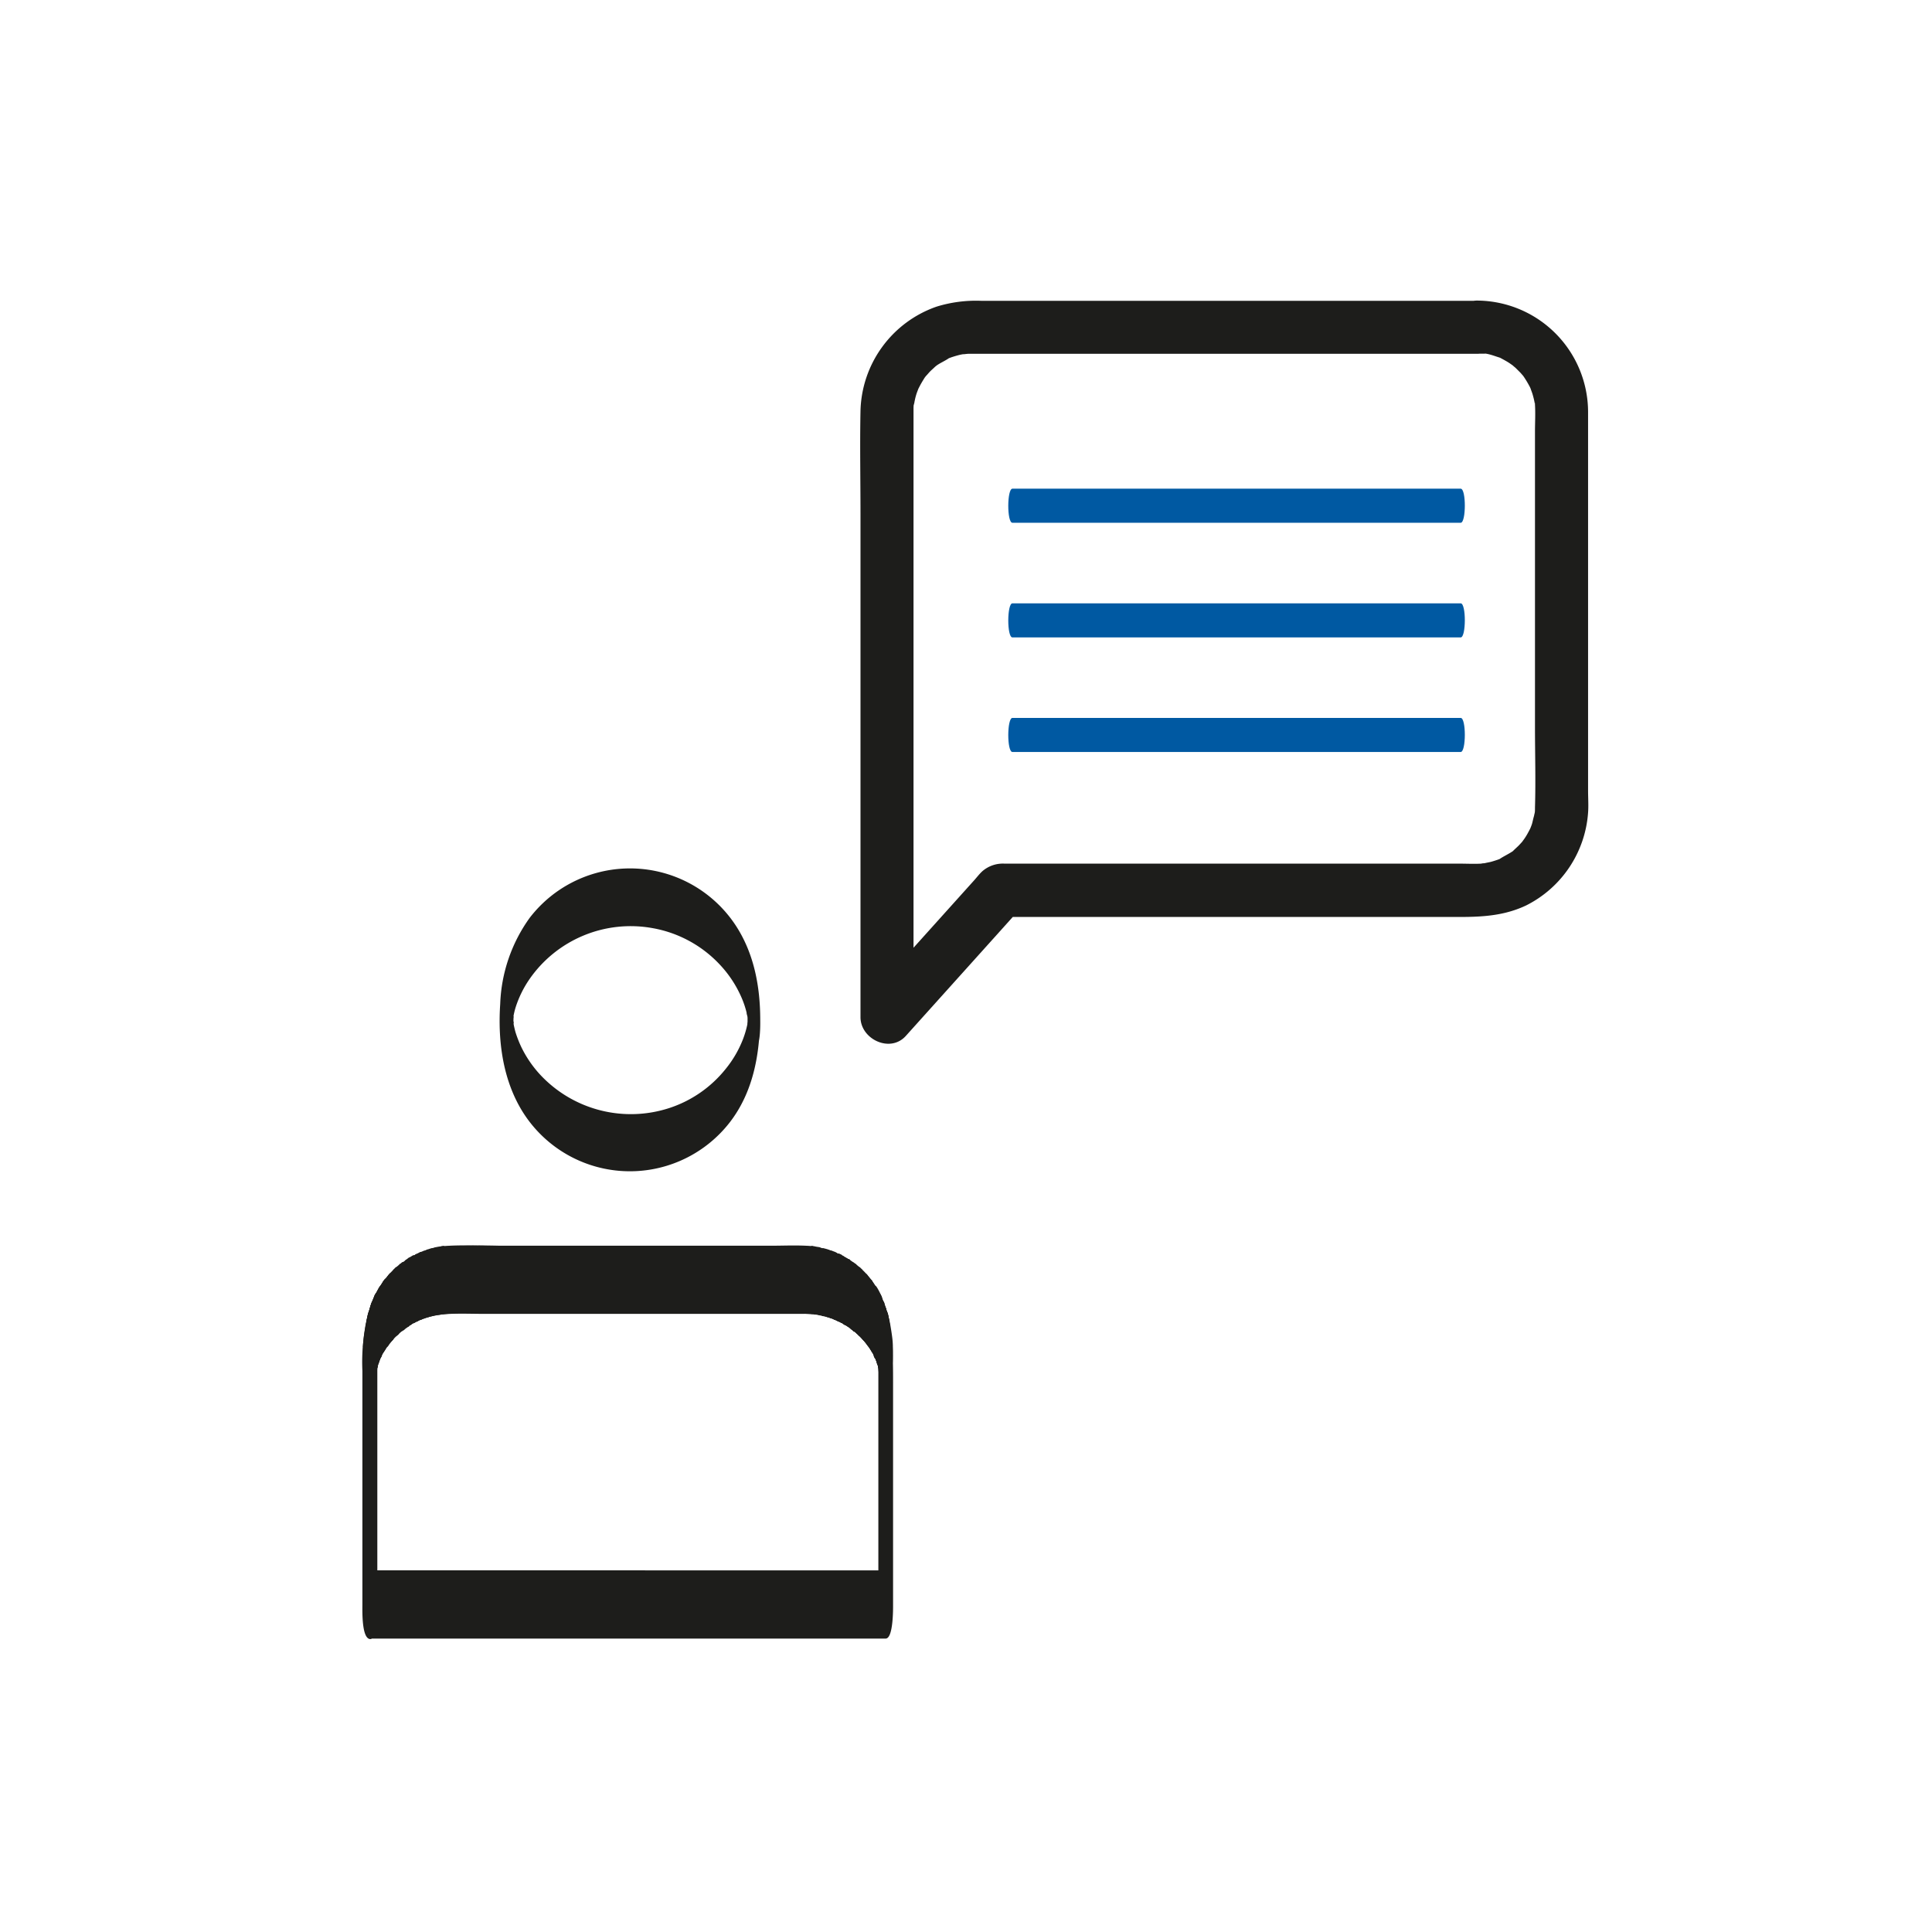 <svg xmlns="http://www.w3.org/2000/svg" viewBox="0 0 283.46 283.46"><defs><style>.cls-1{fill:#1d1d1b;}.cls-2{fill:#0059a2;}</style></defs><g id="Erklärend_FH"><path class="cls-1" d="M109.71,149.72c0,.82,0,.07,0-.08,0,.15-.09.75,0,0l-.06.51c-.09.56.09-.4,0,.15a14.17,14.17,0,0,1-.66,2.22,16.1,16.1,0,0,1-2.48,4.26,17.58,17.58,0,0,1-8.28,5.78,18.19,18.19,0,0,1-19-4.91,16.74,16.74,0,0,1-2.76-4.06,17.22,17.22,0,0,1-.84-2.16c-.07-.24-.17-.67-.24-1,0,0-.1-.54,0-.23a5.24,5.24,0,0,0-.08-.59c.09.73,0,.13,0,0,0,.15,0,.9,0,.08,0-.09,0-.66,0-.13,0,.72.07-.57,0,0s.17-1,0-.33a12.37,12.37,0,0,1,.3-1.3,15.65,15.65,0,0,1,2.09-4.29,18.05,18.05,0,0,1,18.08-7.46,17.73,17.73,0,0,1,9.89,5.41,16.75,16.75,0,0,1,3,4.49,13.91,13.91,0,0,1,.87,2.49c0,.22.1.44.14.66-.07-.35,0,0,0,.15.14.95,0,0,0,0l0,.34c0-.54,0-.57,0-.08,0,.68-.11,4.12.93,4.23s.93-3.94.93-4.23c0-4.88-.9-9.77-3.63-13.91a18.56,18.56,0,0,0-30.2-1.06,23,23,0,0,0-4.32,12.63c-.34,5.05.28,10.34,2.72,14.84a18.55,18.55,0,0,0,31,2.48c3.3-4.3,4.34-9.66,4.39-15,0-.67.1-4.12-.93-4.23S109.71,149.43,109.71,149.72Z"/><path class="cls-1" d="M126.53,196.5l.15.16.29.18.14-.09a.71.71,0,0,0,.41-.59,6.29,6.29,0,0,0,.31-1.28,10.66,10.66,0,0,0,.19-1.69l0-1.33a17.53,17.53,0,0,0-.15-2.51l-.17-1a3.32,3.32,0,0,0-.48-1.28l-.15-.15-.29-.18-.14.09a.7.7,0,0,0-.41.59,6.13,6.13,0,0,0-.31,1.28,10.66,10.66,0,0,0-.19,1.69l0,1.32a17.76,17.76,0,0,0,.15,2.52l.17,1a3.26,3.26,0,0,0,.48,1.28l.15.16.58-9.6-.15-.15-.29-.18-.14.09a.7.7,0,0,0-.41.59,6.13,6.13,0,0,0-.31,1.28,10.66,10.66,0,0,0-.19,1.69l0,1.32a17.76,17.76,0,0,0,.15,2.52l.17,1A3.26,3.26,0,0,0,126.53,196.5Z"/><path class="cls-1" d="M119.54,192.86c.25,0,.51.07.76.12a.59.59,0,0,0,.42-.43,2.52,2.52,0,0,0,.35-1,9.64,9.64,0,0,0,.23-1.6,17.64,17.64,0,0,0,.1-1.92l0-1.32a14.89,14.89,0,0,0-.29-2.2l-.22-.78a.86.86,0,0,0-.55-.68c-.25-.05-.51-.08-.76-.11a.57.57,0,0,0-.42.43,2.58,2.58,0,0,0-.35,1,11,11,0,0,0-.23,1.61,15.18,15.18,0,0,0-.09,1.91l0,1.33a13.39,13.39,0,0,0,.28,2.19l.22.78a.85.85,0,0,0,.55.68c.25,0,.51.07.76.12V183c-.25-.05-.51-.08-.76-.11a.57.57,0,0,0-.42.43,2.58,2.58,0,0,0-.35,1,11,11,0,0,0-.23,1.61,15.18,15.18,0,0,0-.09,1.91l0,1.33a13.39,13.39,0,0,0,.28,2.19l.22.78A.85.85,0,0,0,119.54,192.86Z"/><path class="cls-1" d="M63.93,193l.76-.12a.59.59,0,0,0,.43-.43,2.8,2.8,0,0,0,.35-1,10.8,10.8,0,0,0,.22-1.6,13.65,13.65,0,0,0,.1-1.92l0-1.32a14.87,14.87,0,0,0-.28-2.2l-.22-.77a.84.84,0,0,0-.56-.68c-.25,0-.5.06-.76.11a.59.59,0,0,0-.42.43,2.86,2.86,0,0,0-.35,1,10.82,10.82,0,0,0-.23,1.6,15.43,15.43,0,0,0-.09,1.92l0,1.32a14.87,14.87,0,0,0,.28,2.2l.22.78a.88.88,0,0,0,.55.68l.76-.12v-10c-.25,0-.5.06-.76.11a.59.59,0,0,0-.42.43,2.86,2.86,0,0,0-.35,1,10.82,10.82,0,0,0-.23,1.6,15.43,15.43,0,0,0-.09,1.92l0,1.32a14.87,14.87,0,0,0,.28,2.2l.22.78A.88.88,0,0,0,63.93,193Z"/><path class="cls-1" d="M62.81,193.26l.62-.16a.59.59,0,0,0,.43-.43,2.8,2.8,0,0,0,.35-1,12.33,12.33,0,0,0,.23-1.6,15.43,15.43,0,0,0,.09-1.92l0-1.32a14.87,14.87,0,0,0-.28-2.2l-.22-.77a.84.84,0,0,0-.56-.68c-.2,0-.41.09-.62.16a.58.58,0,0,0-.42.42,2.68,2.68,0,0,0-.35,1,11,11,0,0,0-.23,1.6,15.43,15.43,0,0,0-.09,1.92l0,1.33A13.53,13.53,0,0,0,62,191.8l.22.78a.85.85,0,0,0,.55.68l.62-.16v-9.95c-.2,0-.41.09-.62.16a.58.58,0,0,0-.42.42,2.68,2.68,0,0,0-.35,1,11,11,0,0,0-.23,1.6,15.43,15.43,0,0,0-.09,1.92l0,1.33A13.53,13.53,0,0,0,62,191.8l.22.78A.85.85,0,0,0,62.81,193.26Z"/><path class="cls-1" d="M120.8,193.1l.62.16a.57.57,0,0,0,.42-.43,2.7,2.7,0,0,0,.36-1,10.8,10.8,0,0,0,.22-1.6,13.73,13.73,0,0,0,.1-1.92l0-1.32a14.87,14.87,0,0,0-.28-2.2L122,184a.84.84,0,0,0-.56-.68,6.25,6.25,0,0,0-.62-.16.58.58,0,0,0-.42.42,2.52,2.52,0,0,0-.35,1,9.76,9.76,0,0,0-.23,1.61,17.33,17.33,0,0,0-.1,1.91l0,1.33a14.76,14.76,0,0,0,.29,2.19l.22.78a.85.85,0,0,0,.55.68l.62.16v-9.95a6.25,6.25,0,0,0-.62-.16.58.58,0,0,0-.42.42,2.52,2.52,0,0,0-.35,1,9.76,9.76,0,0,0-.23,1.61,17.33,17.33,0,0,0-.1,1.91l0,1.33a14.76,14.76,0,0,0,.29,2.19l.22.78A.85.85,0,0,0,120.8,193.1Z"/><path class="cls-1" d="M124.81,195l.28.2c.14.21.29.24.43.09l.15-.09.26-.5a6.13,6.13,0,0,0,.31-1.28,10.66,10.66,0,0,0,.19-1.69l0-1.33a17.62,17.62,0,0,0-.15-2.51l-.17-1a3.2,3.2,0,0,0-.48-1.28,2.92,2.92,0,0,0-.28-.21c-.14-.21-.29-.24-.43-.09l-.15.09-.26.5a6.45,6.45,0,0,0-.31,1.28,10.79,10.79,0,0,0-.19,1.7l0,1.32a17.53,17.53,0,0,0,.15,2.51l.17,1a3.26,3.26,0,0,0,.48,1.28l.28.2.58-9.59a2.92,2.92,0,0,0-.28-.21c-.14-.21-.29-.24-.43-.09l-.15.09-.26.5a6.45,6.45,0,0,0-.31,1.28,10.79,10.79,0,0,0-.19,1.7l0,1.32a17.53,17.53,0,0,0,.15,2.51l.17,1A3.26,3.26,0,0,0,124.81,195Z"/><path class="cls-1" d="M122,193.45l.53.19a.57.57,0,0,0,.42-.43,2.58,2.58,0,0,0,.35-1,11,11,0,0,0,.23-1.61,15.18,15.18,0,0,0,.09-1.91l0-1.33a14.57,14.57,0,0,0-.28-2.19l-.22-.78a.86.86,0,0,0-.55-.68l-.53-.19a.59.59,0,0,0-.42.43,2.63,2.63,0,0,0-.35,1,10.63,10.63,0,0,0-.23,1.6,15.25,15.25,0,0,0-.09,1.92l0,1.32a14.57,14.57,0,0,0,.28,2.19l.22.78a.85.85,0,0,0,.55.68l.53.19v-9.95l-.53-.19a.59.59,0,0,0-.42.43,2.63,2.63,0,0,0-.35,1,10.63,10.63,0,0,0-.23,1.6,15.25,15.25,0,0,0-.09,1.92l0,1.32a14.57,14.57,0,0,0,.28,2.19l.22.78A.85.85,0,0,0,122,193.45Z"/><path class="cls-1" d="M125.71,195.69l.21.18c.14.21.29.24.43.09a.68.68,0,0,0,.41-.59,6.13,6.13,0,0,0,.31-1.28,10.66,10.66,0,0,0,.19-1.69l0-1.33a17.62,17.62,0,0,0-.15-2.51l-.17-1a3.2,3.2,0,0,0-.48-1.28l-.21-.19c-.14-.21-.29-.24-.43-.09a.71.71,0,0,0-.41.59,6.29,6.29,0,0,0-.31,1.28,10.79,10.79,0,0,0-.19,1.7l0,1.32a17.53,17.53,0,0,0,.15,2.51l.17,1a3.32,3.32,0,0,0,.48,1.28l.21.18.58-9.59-.21-.19c-.14-.21-.29-.24-.43-.09a.71.71,0,0,0-.41.59,6.29,6.29,0,0,0-.31,1.28,10.79,10.79,0,0,0-.19,1.7l0,1.32a17.53,17.53,0,0,0,.15,2.51l.17,1A3.32,3.32,0,0,0,125.71,195.69Z"/><path class="cls-1" d="M124.13,194.47l.26.16-.29-.18.09.06.29.18.15-.09a.72.72,0,0,0,.4-.59,6.38,6.38,0,0,0,.31-1.29,11.82,11.82,0,0,0,.2-1.69l0-1.32a21,21,0,0,0-.15-2.51l-.18-1a3.26,3.26,0,0,0-.48-1.28c-.21-.14-.43-.26-.64-.39a.59.59,0,0,0-.43.43,2.8,2.8,0,0,0-.35,1,10.62,10.62,0,0,0-.22,1.6,13.57,13.57,0,0,0-.1,1.92l0,1.32a14.57,14.57,0,0,0,.28,2.19l.22.78a.84.84,0,0,0,.56.68l.26.16-.29-.18.09.06.58-9.6c-.21-.14-.43-.26-.64-.39a.59.59,0,0,0-.43.43,2.8,2.8,0,0,0-.35,1,10.62,10.62,0,0,0-.22,1.6,13.57,13.57,0,0,0-.1,1.92l0,1.32a14.57,14.57,0,0,0,.28,2.19l.22.78A.84.84,0,0,0,124.13,194.47Z"/><path class="cls-1" d="M123.08,193.91l.44.21a.59.59,0,0,0,.42-.43,2.63,2.63,0,0,0,.35-1,10.82,10.82,0,0,0,.23-1.6,15.34,15.34,0,0,0,.09-1.92l0-1.32a13.65,13.65,0,0,0-.28-2.2l-.22-.77a.85.85,0,0,0-.55-.68c-.14-.08-.29-.14-.44-.21a.59.59,0,0,0-.42.43,2.63,2.63,0,0,0-.35,1,10.63,10.63,0,0,0-.23,1.6,15.25,15.25,0,0,0-.09,1.92l0,1.32a14.57,14.57,0,0,0,.28,2.19l.22.78a.85.85,0,0,0,.55.68l.44.21v-10c-.14-.08-.29-.14-.44-.21a.59.59,0,0,0-.42.43,2.63,2.63,0,0,0-.35,1,10.63,10.63,0,0,0-.23,1.6,15.25,15.25,0,0,0-.09,1.92l0,1.32a14.57,14.57,0,0,0,.28,2.19l.22.78A.85.85,0,0,0,123.08,193.91Z"/><path class="cls-1" d="M61.74,193.64l.52-.19V183.5l-.52.19a.57.57,0,0,0-.42.43,2.64,2.64,0,0,0-.36,1,10.8,10.8,0,0,0-.22,1.6,13.65,13.65,0,0,0-.1,1.92l0,1.32a14.87,14.87,0,0,0,.28,2.2l.22.77a.84.84,0,0,0,.56.68l.52-.19a.59.59,0,0,0,.42-.43,2.64,2.64,0,0,0,.36-1,10.62,10.62,0,0,0,.22-1.6,15.18,15.18,0,0,0,.1-1.91l0-1.33A14.57,14.57,0,0,0,63,185l-.23-.78a.83.83,0,0,0-.55-.68l-.52.19a.57.57,0,0,0-.42.43,2.64,2.64,0,0,0-.36,1,10.8,10.8,0,0,0-.22,1.6,13.65,13.65,0,0,0-.1,1.92l0,1.32a14.87,14.87,0,0,0,.28,2.2l.22.77A.84.84,0,0,0,61.74,193.64Z"/><path class="cls-1" d="M56,198.89l0-.06a6.29,6.29,0,0,0,.31-1.28,12,12,0,0,0,.2-1.69,18.87,18.87,0,0,0,0-2,16.43,16.43,0,0,0-.13-1.85l-.18-1a3.32,3.32,0,0,0-.48-1.28l-.29-.17-.29.17-.26.51,0,0a6.29,6.29,0,0,0-.31,1.28,12.11,12.11,0,0,0-.19,1.7,16.35,16.35,0,0,0,0,2,14.26,14.26,0,0,0,.13,1.85l.17,1a3.49,3.49,0,0,0,.48,1.28l.29.17.3-.17.26-.5,0-.06-1.1-8.59,0,0a6.29,6.29,0,0,0-.31,1.28,12.11,12.11,0,0,0-.19,1.7,16.35,16.35,0,0,0,0,2,14.26,14.26,0,0,0,.13,1.85l.17,1a3.49,3.49,0,0,0,.48,1.28l.29.17.3-.17Z"/><path class="cls-1" d="M56.27,198.42l.06-.09-.58-9.59-.06.08a2.45,2.45,0,0,0-.37.9,5.91,5.91,0,0,0-.28,1.39,14.38,14.38,0,0,0-.13,1.85,14.7,14.7,0,0,0,0,2l.11,1.19a7.76,7.76,0,0,0,.39,1.78l.26.5c.2.24.39.24.58,0l.06-.09a2.34,2.34,0,0,0,.37-.89,6.59,6.59,0,0,0,.28-1.39,14.38,14.38,0,0,0,.13-1.85,16.52,16.52,0,0,0,0-2L57,191a8.32,8.32,0,0,0-.39-1.78l-.26-.5c-.2-.24-.39-.24-.58,0l-.06.08a2.45,2.45,0,0,0-.37.9,5.91,5.91,0,0,0-.28,1.39,14.38,14.38,0,0,0-.13,1.85,14.7,14.7,0,0,0,0,2l.11,1.19a7.76,7.76,0,0,0,.39,1.78l.26.5C55.89,198.66,56.08,198.66,56.27,198.42Z"/><path class="cls-1" d="M55.47,200.19h0a10.8,10.8,0,0,0,.22-1.6,18.48,18.48,0,0,0,0-3.84,10.8,10.8,0,0,0-.22-1.6l-.23-.78-.26-.5-.29-.18-.29.18a3.26,3.26,0,0,0-.48,1.28h0a9.64,9.64,0,0,0-.23,1.6,17.64,17.64,0,0,0-.1,1.92,17.33,17.33,0,0,0,.1,1.91,9.76,9.76,0,0,0,.23,1.61l.22.77.26.51.29.17.29-.17a3.32,3.32,0,0,0,.48-1.28h0l-1.55-7h0a9.64,9.64,0,0,0-.23,1.6,17.64,17.64,0,0,0-.1,1.92,17.33,17.33,0,0,0,.1,1.91,9.76,9.76,0,0,0,.23,1.61l.22.77.26.51.29.17.29-.17A3.32,3.32,0,0,0,55.47,200.19Z"/><path class="cls-1" d="M55.59,199.9v0a5.55,5.55,0,0,0,.3-1.28,10.68,10.68,0,0,0,.2-1.69,16.5,16.5,0,0,0,0-2,14.51,14.51,0,0,0-.13-1.85l-.17-1a3.6,3.6,0,0,0-.48-1.28l-.3-.18-.29.18-.26.5v0a6.13,6.13,0,0,0-.31,1.28,12,12,0,0,0-.19,1.69,16.5,16.5,0,0,0,0,2,14.38,14.38,0,0,0,.13,1.85l.17,1a3.6,3.6,0,0,0,.48,1.28l.29.18.3-.18.26-.5v0a5.55,5.55,0,0,0,.3-1.28,10.68,10.68,0,0,0,.2-1.69,16.5,16.5,0,0,0,0-2,14.51,14.51,0,0,0-.13-1.85l-.17-1a3.6,3.6,0,0,0-.48-1.28l-.3-.18-.29.18-.26.5v0a6.13,6.13,0,0,0-.31,1.28,12,12,0,0,0-.19,1.69,16.5,16.5,0,0,0,0,2,14.38,14.38,0,0,0,.13,1.85l.17,1a3.6,3.6,0,0,0,.48,1.28l.29.18.3-.18Z"/><path class="cls-1" d="M60.72,194.12l.43-.21V184c-.14.07-.29.13-.43.21a.57.57,0,0,0-.43.43,2.75,2.75,0,0,0-.35,1,10.93,10.93,0,0,0-.22,1.61,13.51,13.51,0,0,0-.1,1.91l0,1.33a14.57,14.57,0,0,0,.28,2.19l.22.78a.86.86,0,0,0,.56.68l.43-.21a.57.57,0,0,0,.42-.43,2.64,2.64,0,0,0,.36-1,10.62,10.62,0,0,0,.22-1.6,15.18,15.18,0,0,0,.1-1.91l0-1.33a14.57,14.57,0,0,0-.28-2.19l-.23-.78a.83.83,0,0,0-.55-.68c-.14.07-.29.13-.43.21a.57.57,0,0,0-.43.43,2.75,2.75,0,0,0-.35,1,10.93,10.93,0,0,0-.22,1.61,13.51,13.51,0,0,0-.1,1.91l0,1.33a14.57,14.57,0,0,0,.28,2.19l.22.78A.86.86,0,0,0,60.72,194.12Z"/><path class="cls-1" d="M56.88,197.51l.09-.12-.58-9.6-.1.12a2.45,2.45,0,0,0-.37.9,6.59,6.59,0,0,0-.28,1.39,14.38,14.38,0,0,0-.13,1.85,16.52,16.52,0,0,0,0,2l.11,1.19A9,9,0,0,0,56,197l.26.5c.2.24.39.24.59,0l.09-.12a2.41,2.41,0,0,0,.37-.89,6.1,6.1,0,0,0,.28-1.4,12.69,12.69,0,0,0,.13-1.85,14.54,14.54,0,0,0,0-2l-.11-1.19a7.84,7.84,0,0,0-.39-1.79l-.26-.5a.32.32,0,0,0-.58,0l-.1.12a2.45,2.45,0,0,0-.37.9,6.59,6.59,0,0,0-.28,1.39,14.38,14.38,0,0,0-.13,1.85,16.52,16.52,0,0,0,0,2l.11,1.19A9,9,0,0,0,56,197l.26.5C56.49,197.75,56.68,197.75,56.88,197.51Z"/><path class="cls-1" d="M59.15,195.15l.27-.2-.58-9.6a2.78,2.78,0,0,0-.27.21,2.43,2.43,0,0,0-.38.89,6.59,6.59,0,0,0-.28,1.39,24,24,0,0,0-.11,3.84l.11,1.19a9,9,0,0,0,.39,1.78l.27.5c.19.24.38.24.58,0l.27-.2a2.43,2.43,0,0,0,.38-.89,7.39,7.39,0,0,0,.28-1.4,16.27,16.27,0,0,0,.13-1.85,18.68,18.68,0,0,0,0-2l-.11-1.19a8.43,8.43,0,0,0-.4-1.79l-.26-.5c-.19-.24-.38-.24-.58,0-.09.07-.18.13-.27.21a2.43,2.43,0,0,0-.38.89,6.59,6.59,0,0,0-.28,1.39,24,24,0,0,0-.11,3.84l.11,1.19a9,9,0,0,0,.39,1.78l.27.5C58.76,195.39,59,195.39,59.15,195.15Z"/><path class="cls-1" d="M60.05,194.51l.09-.06-.29.18.26-.16a.57.57,0,0,0,.42-.43,2.63,2.63,0,0,0,.35-1,10.63,10.63,0,0,0,.23-1.6,15.18,15.18,0,0,0,.09-1.91l0-1.33a13.39,13.39,0,0,0-.28-2.19l-.22-.78a.85.85,0,0,0-.55-.68c-.22.13-.44.25-.65.39a2.41,2.41,0,0,0-.37.89,6.68,6.68,0,0,0-.28,1.4,14.26,14.26,0,0,0-.13,1.85,16.35,16.35,0,0,0,0,2l.11,1.19A8.41,8.41,0,0,0,59.2,194l.26.5c.2.24.39.24.59,0l.09-.06-.29.18.26-.16v-9.95c-.22.13-.44.25-.65.39a2.41,2.41,0,0,0-.37.89,6.68,6.68,0,0,0-.28,1.4,14.26,14.26,0,0,0-.13,1.85,16.35,16.35,0,0,0,0,2l.11,1.19A8.41,8.41,0,0,0,59.2,194l.26.5C59.66,194.75,59.85,194.75,60.05,194.51Z"/><path class="cls-1" d="M58.32,195.87l.2-.18-.58-9.6-.21.19a2.59,2.59,0,0,0-.37.89,6.59,6.59,0,0,0-.28,1.39,14.38,14.38,0,0,0-.13,1.85,16.52,16.52,0,0,0,0,2l.11,1.19a9,9,0,0,0,.39,1.78l.26.5c.2.24.39.24.59,0l.2-.18a2.5,2.5,0,0,0,.38-.89,7.39,7.39,0,0,0,.28-1.4,16.27,16.27,0,0,0,.13-1.85,18.68,18.68,0,0,0,0-2l-.11-1.19a8.43,8.43,0,0,0-.4-1.79l-.26-.5a.32.32,0,0,0-.58,0l-.21.19a2.59,2.59,0,0,0-.37.89,6.59,6.59,0,0,0-.28,1.39,14.38,14.38,0,0,0-.13,1.85,16.52,16.52,0,0,0,0,2l.11,1.19a9,9,0,0,0,.39,1.78l.26.5C57.93,196.11,58.12,196.11,58.32,195.87Z"/><path class="cls-1" d="M57.56,196.66l.14-.16-.58-9.59-.14.15a2.5,2.5,0,0,0-.38.89,7.39,7.39,0,0,0-.28,1.4,16.43,16.43,0,0,0-.13,1.85,18.9,18.9,0,0,0,0,2l.11,1.18a9.07,9.07,0,0,0,.39,1.79l.27.5c.19.24.38.24.58,0a1.07,1.07,0,0,0,.14-.16,2.43,2.43,0,0,0,.38-.89,7.29,7.29,0,0,0,.28-1.39,16.43,16.43,0,0,0,.13-1.85,18.85,18.85,0,0,0,0-2l-.11-1.19a8.34,8.34,0,0,0-.4-1.78l-.26-.5c-.19-.24-.38-.24-.58,0l-.14.15a2.5,2.5,0,0,0-.38.89,7.39,7.39,0,0,0-.28,1.4,16.43,16.43,0,0,0-.13,1.85,18.9,18.9,0,0,0,0,2l.11,1.18a9.07,9.07,0,0,0,.39,1.79l.27.5C57.17,196.9,57.36,196.9,57.56,196.66Z"/><path class="cls-1" d="M128.64,199.87v0a.69.69,0,0,0,.4.59l.15.09.29-.18a2.25,2.25,0,0,0,.37-.89,6.61,6.61,0,0,0,.29-1.39l.11-1.19a23.43,23.43,0,0,0,0-2.65l-.11-1.19a8.34,8.34,0,0,0-.4-1.78v0a.69.69,0,0,0-.41-.59l-.14-.09-.29.18a2.25,2.25,0,0,0-.37.89,6.61,6.61,0,0,0-.29,1.39l-.11,1.19a23.43,23.43,0,0,0,0,2.65l.11,1.19a8.34,8.34,0,0,0,.4,1.78v0a.69.69,0,0,0,.4.59l.15.09.29-.18a2.25,2.25,0,0,0,.37-.89,6.61,6.61,0,0,0,.29-1.39l.11-1.19a23.43,23.43,0,0,0,0-2.65l-.11-1.19a8.34,8.34,0,0,0-.4-1.78v0a.69.69,0,0,0-.41-.59l-.14-.09-.29.18a2.25,2.25,0,0,0-.37.89,6.61,6.61,0,0,0-.29,1.39l-.11,1.19a23.43,23.43,0,0,0,0,2.65l.11,1.19A8.34,8.34,0,0,0,128.64,199.87Z"/><path class="cls-1" d="M117.94,192.74c.4,0,.79,0,1.2.06,1.11.09,1.1-4.36,1.09-5a15.87,15.87,0,0,0-.32-3.51c-.09-.4-.25-1.42-.77-1.46-2-.17-4.08-.06-6.1-.06H72.41c-2.42,0-4.9-.14-7.31.06-1.2.1-1.1,4.21-1.1,5,0,.58,0,5.07,1.1,5,2-.16,4-.06,6-.06h46.89c1.16,0,1.1-4.29,1.09-5s.08-5-1.09-5H72.32c-2.39,0-4.83-.14-7.22.06v10c2-.17,4.08-.06,6.1-.06h40.63c2.42,0,4.89-.14,7.31.06v-10c-.41,0-.8-.06-1.2-.06-1.16,0-1.11,4.3-1.1,5S116.76,192.72,117.94,192.74Z"/><path class="cls-1" d="M127.91,198.33a.41.41,0,0,0,0,.09l.29.18.15-.09a.7.7,0,0,0,.4-.59,5.69,5.69,0,0,0,.31-1.28,12,12,0,0,0,.2-1.69l0-1.33a21.13,21.13,0,0,0-.15-2.51l-.17-1a3.51,3.51,0,0,0-.49-1.28.35.35,0,0,0,0-.08l-.29-.18-.15.09a.7.7,0,0,0-.4.59,5.69,5.69,0,0,0-.31,1.28,10.68,10.68,0,0,0-.2,1.69l0,1.33a21.13,21.13,0,0,0,.15,2.51l.17,1a3.38,3.38,0,0,0,.49,1.28.41.41,0,0,0,0,.09l.58-9.6,0-.08-.29-.18-.15.09a.7.7,0,0,0-.4.59,5.69,5.69,0,0,0-.31,1.28,10.68,10.68,0,0,0-.2,1.69l0,1.33a21.13,21.13,0,0,0,.15,2.51l.17,1A3.38,3.38,0,0,0,127.91,198.33Z"/><path class="cls-1" d="M128.19,198.83l0,.06a.72.72,0,0,0,.4.59l.15.08.29-.17a2.31,2.31,0,0,0,.37-.89,6.7,6.7,0,0,0,.29-1.4l.11-1.19a23.25,23.25,0,0,0,0-2.64l-.11-1.19a8.43,8.43,0,0,0-.4-1.79l0,0a.7.7,0,0,0-.41-.59l-.15-.09-.29.17a2.45,2.45,0,0,0-.37.9,6.59,6.59,0,0,0-.28,1.39l-.11,1.19a23.43,23.43,0,0,0,0,2.65l.11,1.19a8.32,8.32,0,0,0,.39,1.78l0,.06,1.1-8.6,0,0a.7.7,0,0,0-.41-.59l-.15-.09-.29.17a2.45,2.45,0,0,0-.37.9,6.59,6.59,0,0,0-.28,1.39l-.11,1.19a23.43,23.43,0,0,0,0,2.65l.11,1.19A8.32,8.32,0,0,0,128.19,198.83Z"/><path class="cls-1" d="M128.76,200.18h0a2.75,2.75,0,0,0,.35,1,.43.43,0,1,0,.85,0,2.75,2.75,0,0,0,.35-1l.17-1a21.13,21.13,0,0,0,.15-2.51l0-1.33a14.57,14.57,0,0,0-.28-2.19h0a2.86,2.86,0,0,0-.35-1,.43.43,0,1,0-.85,0,2.86,2.86,0,0,0-.35,1l-.17,1a21,21,0,0,0-.15,2.51l0,1.32a14.71,14.71,0,0,0,.28,2.2h0l1.55-7h0a2.86,2.86,0,0,0-.35-1,.43.43,0,1,0-.85,0,2.86,2.86,0,0,0-.35,1l-.17,1a21,21,0,0,0-.15,2.51l0,1.32A14.71,14.71,0,0,0,128.76,200.18Z"/><path class="cls-1" d="M127.26,197.39l.1.12.29.18.15-.09a.7.7,0,0,0,.4-.59,6.29,6.29,0,0,0,.31-1.28,12,12,0,0,0,.2-1.69l0-1.33a19.2,19.2,0,0,0-.14-2.51l-.18-1a3.32,3.32,0,0,0-.48-1.28l-.09-.12-.29-.18-.15.09a.73.73,0,0,0-.41.59,5.8,5.8,0,0,0-.3,1.28,10.8,10.8,0,0,0-.2,1.7l0,1.32a21,21,0,0,0,.15,2.51l.17,1a3.6,3.6,0,0,0,.48,1.28l.1.12.58-9.6-.09-.12-.29-.18-.15.09a.73.73,0,0,0-.41.59,5.8,5.8,0,0,0-.3,1.28,10.8,10.8,0,0,0-.2,1.7l0,1.32a21,21,0,0,0,.15,2.51l.17,1A3.6,3.6,0,0,0,127.26,197.39Z"/><path class="cls-1" d="M60.11,194.47c.2-.12.4-.24.61-.35a.59.59,0,0,0,.42-.43,2.8,2.8,0,0,0,.35-1,10.82,10.82,0,0,0,.23-1.6,15.34,15.34,0,0,0,.09-1.92l0-1.32a14.87,14.87,0,0,0-.28-2.2l-.22-.77a.85.85,0,0,0-.55-.68c-.21.11-.41.23-.61.35a.59.59,0,0,0-.42.43,2.64,2.64,0,0,0-.36,1,10.62,10.62,0,0,0-.22,1.6,15.24,15.24,0,0,0-.1,1.92l0,1.32a14.57,14.57,0,0,0,.28,2.19l.23.78a.83.83,0,0,0,.55.68c.2-.12.4-.24.61-.35v-10c-.21.11-.41.23-.61.35a.59.59,0,0,0-.42.43,2.64,2.64,0,0,0-.36,1,10.62,10.62,0,0,0-.22,1.6,15.24,15.24,0,0,0-.1,1.92l0,1.32a14.57,14.57,0,0,0,.28,2.19l.23.78A.83.83,0,0,0,60.11,194.47Z"/><path class="cls-1" d="M55.6,199.87a9.32,9.32,0,0,1,.42-1,5.76,5.76,0,0,0,.3-1.29,10.54,10.54,0,0,0,.2-1.69,16.35,16.35,0,0,0,0-2,14.26,14.26,0,0,0-.13-1.85l-.17-1a3.6,3.6,0,0,0-.48-1.28l-.3-.18a.86.86,0,0,0-.55.68q-.22.48-.42,1a5.67,5.67,0,0,0-.3,1.28,10.68,10.68,0,0,0-.2,1.69,16.52,16.52,0,0,0,0,2,14.38,14.38,0,0,0,.13,1.85l.17,1a3.68,3.68,0,0,0,.48,1.28l.29.17a.84.84,0,0,0,.56-.68,9.32,9.32,0,0,1,.42-1l-1.11-8.6q-.22.48-.42,1a5.67,5.67,0,0,0-.3,1.28,10.68,10.68,0,0,0-.2,1.69,16.52,16.52,0,0,0,0,2,14.38,14.38,0,0,0,.13,1.85l.17,1a3.68,3.68,0,0,0,.48,1.28l.29.17A.84.84,0,0,0,55.6,199.87Z"/><path class="cls-1" d="M55.48,200.18a1.6,1.6,0,0,1,.05-.21l-.22.77c.08-.28.18-.56.28-.84a5.55,5.55,0,0,0,.3-1.28,10.68,10.68,0,0,0,.2-1.69,16.52,16.52,0,0,0,0-2,14.38,14.38,0,0,0-.13-1.85l-.17-1a3.53,3.53,0,0,0-.48-1.28l-.3-.18a.85.85,0,0,0-.55.68c-.22.6-.39,1.22-.55,1.83a10.82,10.82,0,0,0-.23,1.6,20.53,20.53,0,0,0,0,3.84,10.82,10.82,0,0,0,.23,1.6l.22.78a.86.86,0,0,0,.55.68l.29-.18a3.44,3.44,0,0,0,.49-1.28,1.6,1.6,0,0,1,.05-.21l-.22.77c.08-.28.18-.56.28-.84l-1.11-8.59c-.22.6-.39,1.22-.55,1.83a10.82,10.82,0,0,0-.23,1.6,20.53,20.53,0,0,0,0,3.84,10.82,10.82,0,0,0,.23,1.6l.22.78a.86.86,0,0,0,.55.68l.29-.18A3.44,3.44,0,0,0,55.48,200.18Z"/><path class="cls-1" d="M125.92,195.87l.61.63.58-9.59c-.19-.22-.4-.43-.61-.63s-.29-.24-.44-.09a.69.69,0,0,0-.4.59,6.13,6.13,0,0,0-.31,1.28,12,12,0,0,0-.2,1.69l0,1.32a21.3,21.3,0,0,0,.15,2.52l.17,1a3.44,3.44,0,0,0,.49,1.28l.61.63c.15.21.29.24.44.09a.67.67,0,0,0,.4-.59,5.57,5.57,0,0,0,.31-1.28,10.68,10.68,0,0,0,.2-1.69l0-1.33a21.13,21.13,0,0,0-.15-2.51l-.17-1a3.38,3.38,0,0,0-.49-1.28c-.19-.22-.4-.43-.61-.63s-.29-.24-.44-.09a.69.69,0,0,0-.4.59,6.13,6.13,0,0,0-.31,1.28,12,12,0,0,0-.2,1.69l0,1.32a21.3,21.3,0,0,0,.15,2.52l.17,1A3.44,3.44,0,0,0,125.92,195.87Z"/><path class="cls-1" d="M53.93,193.15a18.89,18.89,0,0,0-.41,2.12,22.7,22.7,0,0,0-.24,2.33,24,24,0,0,0,.11,3.84,6.59,6.59,0,0,0,.28,1.39,2.43,2.43,0,0,0,.38.89l.29.18a.86.86,0,0,0,.55-.68l.22-.78a14.57,14.57,0,0,0,.28-2.19l0-.35-.11,1.19c0-.29.06-.59.11-.88l-.17,1c.06-.34.14-.68.22-1a9.76,9.76,0,0,0,.23-1.61,15.18,15.18,0,0,0,.09-1.91,15.43,15.43,0,0,0-.09-1.92,9.64,9.64,0,0,0-.23-1.6l-.22-.78a.85.85,0,0,0-.55-.68l-.29.18a3.26,3.26,0,0,0-.48,1.28,18.89,18.89,0,0,0-.41,2.12,22.7,22.7,0,0,0-.24,2.33l2.11,2.65,0-.35-.11,1.19c0-.29.06-.59.11-.88l-.17,1c.06-.34.13-.68.22-1a9.76,9.76,0,0,0,.23-1.61,15.18,15.18,0,0,0,.09-1.91,15.43,15.43,0,0,0-.09-1.92,9.64,9.64,0,0,0-.23-1.6l-.22-.78a.85.85,0,0,0-.55-.68l-.29.18A3.26,3.26,0,0,0,53.93,193.15Z"/><path class="cls-1" d="M61.15,193.91c.2-.09.39-.19.59-.27a.57.57,0,0,0,.42-.43,2.58,2.58,0,0,0,.35-1,11,11,0,0,0,.23-1.61,15.18,15.18,0,0,0,.09-1.91l0-1.33a14.57,14.57,0,0,0-.28-2.19l-.22-.78a.86.86,0,0,0-.55-.68c-.2.08-.39.18-.59.27a.59.59,0,0,0-.42.43,2.63,2.63,0,0,0-.35,1,10.63,10.63,0,0,0-.23,1.6,15.25,15.25,0,0,0-.09,1.92l0,1.32a13.39,13.39,0,0,0,.28,2.19l.22.78a.85.85,0,0,0,.55.68c.2-.09.39-.19.59-.27v-9.95c-.2.08-.39.18-.59.27a.59.59,0,0,0-.42.43,2.63,2.63,0,0,0-.35,1,10.63,10.63,0,0,0-.23,1.6,15.25,15.25,0,0,0-.09,1.92l0,1.32a13.39,13.39,0,0,0,.28,2.19l.22.78A.85.85,0,0,0,61.15,193.91Z"/><path class="cls-1" d="M59.42,195c.21-.15.41-.3.63-.44a2.59,2.59,0,0,0,.37-.89,6.68,6.68,0,0,0,.28-1.4,23.9,23.9,0,0,0,.11-3.83l-.11-1.19a9.07,9.07,0,0,0-.39-1.79l-.26-.5c-.2-.24-.39-.24-.59,0l-.62.44a2.41,2.41,0,0,0-.37.89,6.1,6.1,0,0,0-.28,1.4,12.69,12.69,0,0,0-.13,1.85,14.54,14.54,0,0,0,0,2l.11,1.19a7.84,7.84,0,0,0,.39,1.79l.26.5c.2.24.39.24.58,0s.41-.3.63-.44l-.59-9.6-.62.44a2.41,2.41,0,0,0-.37.89,6.1,6.1,0,0,0-.28,1.4,12.69,12.69,0,0,0-.13,1.85,14.54,14.54,0,0,0,0,2l.11,1.19a7.84,7.84,0,0,0,.39,1.79l.26.5C59,195.19,59.23,195.19,59.42,195Z"/><path class="cls-1" d="M57.7,196.5c.2-.21.4-.42.62-.63a2.41,2.41,0,0,0,.37-.89,6.59,6.59,0,0,0,.28-1.39,14.38,14.38,0,0,0,.13-1.85,16.5,16.5,0,0,0,0-2L59,188.56a9,9,0,0,0-.39-1.78l-.26-.5c-.2-.24-.39-.24-.59,0s-.41.41-.61.63a2.41,2.41,0,0,0-.37.89,6,6,0,0,0-.28,1.39,12.79,12.79,0,0,0-.13,1.85,14.69,14.69,0,0,0,0,2l.11,1.19a7.76,7.76,0,0,0,.39,1.78l.26.5c.2.24.39.24.58,0s.4-.42.62-.63l-.59-9.59c-.21.2-.41.41-.61.63a2.41,2.41,0,0,0-.37.89,6,6,0,0,0-.28,1.39,12.79,12.79,0,0,0-.13,1.85,14.69,14.69,0,0,0,0,2l.11,1.19a7.76,7.76,0,0,0,.39,1.78l.26.5C57.32,196.74,57.51,196.74,57.7,196.5Z"/><path class="cls-1" d="M131,197.6c0-.78-.11-1.56-.23-2.33s-.23-1.43-.41-2.12a2.8,2.8,0,0,0-.35-1,.43.43,0,1,0-.85,0,2.8,2.8,0,0,0-.35,1l-.17,1a21.3,21.3,0,0,0-.15,2.52l0,1.32a14.87,14.87,0,0,0,.28,2.2c.09.34.16.68.22,1l-.17-1c.05.29.09.59.12.88l-.11-1.19c0,.12,0,.23,0,.35a12,12,0,0,0,.2,1.69,5.69,5.69,0,0,0,.31,1.28.7.7,0,0,0,.4.59c.15.15.29.12.44-.09l.26-.5a7.76,7.76,0,0,0,.39-1.78,19.71,19.71,0,0,0,.11-3.84c0-.78-.11-1.56-.23-2.33s-.23-1.43-.41-2.12l-1.55,7c.09.34.16.68.22,1l-.17-1c.05.29.09.59.12.88l-.11-1.19c0,.12,0,.23,0,.35a12,12,0,0,0,.2,1.69,5.69,5.69,0,0,0,.31,1.28.7.7,0,0,0,.4.59c.15.15.29.12.44-.09l.26-.5a7.76,7.76,0,0,0,.39-1.78A19.71,19.71,0,0,0,131,197.6Z"/><path class="cls-1" d="M56.33,198.33c.17-.28.35-.55.55-.82a2.59,2.59,0,0,0,.37-.89,6.59,6.59,0,0,0,.28-1.39,14.51,14.51,0,0,0,.13-1.85,16.5,16.5,0,0,0,0-2l-.11-1.19a9,9,0,0,0-.39-1.78l-.26-.51a.34.34,0,0,0-.59,0c-.19.27-.37.55-.54.83a2.43,2.43,0,0,0-.38.89,6.59,6.59,0,0,0-.28,1.39,16.6,16.6,0,0,0-.13,1.85,18.85,18.85,0,0,0,0,2l.11,1.19a9,9,0,0,0,.39,1.78l.27.5c.19.24.38.24.58,0s.35-.55.55-.82l-.59-9.6c-.19.27-.37.55-.54.83a2.43,2.43,0,0,0-.38.89,6.59,6.59,0,0,0-.28,1.39,16.6,16.6,0,0,0-.13,1.85,18.85,18.85,0,0,0,0,2l.11,1.19a9,9,0,0,0,.39,1.78l.27.5C55.94,198.57,56.13,198.57,56.33,198.33Z"/><path class="cls-1" d="M56,198.83l.15-.3-.26.5c.11-.2.22-.41.34-.61a2.43,2.43,0,0,0,.38-.89,7.29,7.29,0,0,0,.28-1.39,16.61,16.61,0,0,0,.13-1.86,18.68,18.68,0,0,0,0-2l-.11-1.19a9,9,0,0,0-.39-1.78l-.27-.51c-.19-.23-.38-.23-.58,0-.27.46-.52.94-.75,1.42a6.13,6.13,0,0,0-.31,1.28,10.66,10.66,0,0,0-.19,1.69,14.67,14.67,0,0,0,0,2,12.89,12.89,0,0,0,.13,1.85l.17,1a3.26,3.26,0,0,0,.48,1.28l.29.18a.85.85,0,0,0,.55-.68l.16-.31-.26.5c.1-.2.22-.4.33-.6l-.58-9.6c-.27.46-.52.94-.75,1.42a6.13,6.13,0,0,0-.31,1.28,10.66,10.66,0,0,0-.19,1.69,14.67,14.67,0,0,0,0,2,12.89,12.89,0,0,0,.13,1.85l.17,1a3.26,3.26,0,0,0,.48,1.28l.29.18A.85.85,0,0,0,56,198.83Z"/><path class="cls-1" d="M58.52,195.69c.21-.19.41-.37.63-.54a2.41,2.41,0,0,0,.37-.89,6.59,6.59,0,0,0,.28-1.39,14.38,14.38,0,0,0,.13-1.85,16.5,16.5,0,0,0,0-2l-.11-1.19a8.32,8.32,0,0,0-.39-1.78l-.26-.5c-.2-.24-.39-.24-.58,0s-.43.35-.63.53a2.41,2.41,0,0,0-.37.89,6,6,0,0,0-.28,1.4,12.69,12.69,0,0,0-.13,1.85,14.54,14.54,0,0,0,0,2l.11,1.19a7.84,7.84,0,0,0,.39,1.79l.26.5a.33.33,0,0,0,.58,0c.21-.19.41-.37.63-.54l-.58-9.59c-.22.17-.43.35-.63.53a2.41,2.41,0,0,0-.37.89,6,6,0,0,0-.28,1.4,12.69,12.69,0,0,0-.13,1.85,14.54,14.54,0,0,0,0,2l.11,1.19a7.84,7.84,0,0,0,.39,1.79l.26.5A.33.33,0,0,0,58.52,195.69Z"/><path class="cls-1" d="M57,197.39c.19-.25.38-.49.59-.73a2.41,2.41,0,0,0,.37-.89,6.56,6.56,0,0,0,.28-1.4,14.26,14.26,0,0,0,.13-1.85,16.35,16.35,0,0,0,0-2l-.11-1.19a7.76,7.76,0,0,0-.39-1.78l-.26-.51c-.2-.23-.39-.23-.58,0s-.4.48-.59.73a2.25,2.25,0,0,0-.37.89,6.7,6.7,0,0,0-.29,1.4,16.27,16.27,0,0,0-.13,1.85,18.68,18.68,0,0,0,0,2l.11,1.19a8.43,8.43,0,0,0,.4,1.79l.26.5a.32.32,0,0,0,.58,0c.19-.25.38-.49.59-.73l-.58-9.6c-.21.24-.41.48-.59.73a2.25,2.25,0,0,0-.37.89,6.7,6.7,0,0,0-.29,1.4,16.27,16.27,0,0,0-.13,1.85,18.68,18.68,0,0,0,0,2l.11,1.19a8.43,8.43,0,0,0,.4,1.79l.26.5A.32.32,0,0,0,57,197.39Z"/><path class="cls-1" d="M127.36,197.51c.19.27.38.54.55.82l.58-9.59c-.17-.28-.35-.56-.55-.83s-.29-.23-.44-.08a.69.69,0,0,0-.4.59,6.13,6.13,0,0,0-.31,1.28,12,12,0,0,0-.2,1.69l0,1.32a21.3,21.3,0,0,0,.15,2.52l.18,1a3.26,3.26,0,0,0,.48,1.28c.19.27.37.54.55.82s.29.24.43.09a.68.68,0,0,0,.41-.59,6.13,6.13,0,0,0,.31-1.28,10.66,10.66,0,0,0,.19-1.69l0-1.32a17.76,17.76,0,0,0-.15-2.52l-.17-1a3.26,3.26,0,0,0-.48-1.28c-.17-.28-.36-.56-.55-.83s-.29-.23-.44-.08a.69.69,0,0,0-.4.59,6.13,6.13,0,0,0-.31,1.28,12,12,0,0,0-.2,1.69l0,1.32a21.3,21.3,0,0,0,.15,2.52l.18,1A3.26,3.26,0,0,0,127.36,197.51Z"/><path class="cls-1" d="M123.52,194.12c.21.11.41.23.61.35v-9.95c-.2-.12-.4-.24-.61-.35a.57.57,0,0,0-.42.43,2.59,2.59,0,0,0-.36,1,10.93,10.93,0,0,0-.22,1.61,15.18,15.18,0,0,0-.1,1.91l0,1.33a14.57,14.57,0,0,0,.28,2.19l.23.78a.85.85,0,0,0,.55.68c.21.11.41.23.61.35a.57.57,0,0,0,.42-.43,2.8,2.8,0,0,0,.35-1,10.63,10.63,0,0,0,.23-1.6,15.18,15.18,0,0,0,.09-1.91l0-1.33a14.57,14.57,0,0,0-.28-2.19l-.22-.78a.85.85,0,0,0-.55-.68c-.2-.12-.4-.24-.61-.35a.57.57,0,0,0-.42.43,2.59,2.59,0,0,0-.36,1,10.93,10.93,0,0,0-.22,1.61,15.18,15.18,0,0,0-.1,1.91l0,1.33a14.57,14.57,0,0,0,.28,2.19l.23.78A.85.85,0,0,0,123.52,194.12Z"/><path class="cls-1" d="M122.5,193.64c.2.08.39.18.58.27V184c-.19-.09-.38-.19-.58-.27a.57.57,0,0,0-.42.43,2.64,2.64,0,0,0-.36,1,10.8,10.8,0,0,0-.22,1.6,15.34,15.34,0,0,0-.1,1.92l0,1.32a14.87,14.87,0,0,0,.28,2.2l.22.77a.84.84,0,0,0,.56.68c.2.08.39.18.58.27a.56.56,0,0,0,.42-.43,2.64,2.64,0,0,0,.36-1,10.62,10.62,0,0,0,.22-1.6,15.18,15.18,0,0,0,.1-1.91l0-1.33a14.57,14.57,0,0,0-.28-2.19l-.22-.78a.84.84,0,0,0-.56-.68c-.19-.09-.38-.19-.58-.27a.57.57,0,0,0-.42.43,2.64,2.64,0,0,0-.36,1,10.8,10.8,0,0,0-.22,1.6,15.34,15.34,0,0,0-.1,1.92l0,1.32a14.87,14.87,0,0,0,.28,2.2l.22.77A.84.84,0,0,0,122.5,193.64Z"/><path class="cls-1" d="M126.68,196.66c.2.24.4.48.58.73l.59-9.6c-.19-.25-.39-.49-.59-.73s-.29-.23-.44-.09a.73.73,0,0,0-.41.6,6.12,6.12,0,0,0-.3,1.28,10.68,10.68,0,0,0-.2,1.69l0,1.32a21,21,0,0,0,.15,2.51l.17,1a3.44,3.44,0,0,0,.49,1.28c.2.24.4.48.58.73s.3.24.44.09a.73.73,0,0,0,.41-.59,6.38,6.38,0,0,0,.31-1.29,11.81,11.81,0,0,0,.19-1.69l0-1.32a21,21,0,0,0-.15-2.51l-.17-1a3.42,3.42,0,0,0-.48-1.28c-.19-.25-.39-.49-.59-.73s-.29-.23-.44-.09a.73.73,0,0,0-.41.6,6.12,6.12,0,0,0-.3,1.28,10.68,10.68,0,0,0-.2,1.69l0,1.32a21,21,0,0,0,.15,2.51l.17,1A3.44,3.44,0,0,0,126.68,196.66Z"/><path class="cls-1" d="M62.26,193.45l.55-.19a.59.59,0,0,0,.42-.43,2.7,2.7,0,0,0,.36-1,10.8,10.8,0,0,0,.22-1.6,15.44,15.44,0,0,0,.1-1.92l0-1.32a14.87,14.87,0,0,0-.28-2.2l-.23-.77a.83.83,0,0,0-.55-.68c-.18.05-.37.12-.55.19a.59.59,0,0,0-.42.43,2.63,2.63,0,0,0-.35,1,10.63,10.63,0,0,0-.23,1.6,15.25,15.25,0,0,0-.09,1.92l0,1.32a13.39,13.39,0,0,0,.28,2.19l.22.78a.85.85,0,0,0,.55.68l.55-.19v-9.95c-.18.05-.37.12-.55.19a.59.59,0,0,0-.42.43,2.63,2.63,0,0,0-.35,1,10.63,10.63,0,0,0-.23,1.6,15.25,15.25,0,0,0-.09,1.92l0,1.32a13.39,13.39,0,0,0,.28,2.19l.22.78A.85.85,0,0,0,62.26,193.45Z"/><path class="cls-1" d="M124.19,194.51l.62.44.58-9.6-.62-.44c-.14-.21-.29-.24-.44-.09a.72.72,0,0,0-.4.59,6.45,6.45,0,0,0-.31,1.28,12.13,12.13,0,0,0-.2,1.7l0,1.32a17.53,17.53,0,0,0,.15,2.51l.17,1a3.26,3.26,0,0,0,.48,1.28l.62.44c.15.21.29.24.44.09a.73.73,0,0,0,.41-.59,6.42,6.42,0,0,0,.3-1.28,10.8,10.8,0,0,0,.2-1.7l0-1.32a21,21,0,0,0-.15-2.51l-.17-1a3.44,3.44,0,0,0-.49-1.28l-.62-.44c-.14-.21-.29-.24-.44-.09a.72.72,0,0,0-.4.59,6.45,6.45,0,0,0-.31,1.28,12.13,12.13,0,0,0-.2,1.7l0,1.32a17.53,17.53,0,0,0,.15,2.51l.17,1A3.26,3.26,0,0,0,124.19,194.51Z"/><path class="cls-1" d="M125.09,195.15c.21.17.42.35.62.54l.58-9.6-.62-.53c-.15-.21-.29-.24-.44-.09a.69.69,0,0,0-.4.59,5.57,5.57,0,0,0-.31,1.28,12,12,0,0,0-.2,1.69l0,1.32a21.3,21.3,0,0,0,.15,2.52l.17,1a3.44,3.44,0,0,0,.49,1.28c.21.17.42.35.62.54s.29.23.44.09a.73.73,0,0,0,.41-.59,6.36,6.36,0,0,0,.3-1.29,10.54,10.54,0,0,0,.2-1.69l0-1.32a21,21,0,0,0-.15-2.51l-.17-1a3.44,3.44,0,0,0-.49-1.28l-.62-.53c-.15-.21-.29-.24-.44-.09a.69.69,0,0,0-.4.59,5.57,5.57,0,0,0-.31,1.28,12,12,0,0,0-.2,1.69l0,1.32a21.3,21.3,0,0,0,.15,2.52l.17,1A3.44,3.44,0,0,0,125.09,195.15Z"/><path class="cls-1" d="M128,198.42c.12.2.23.41.34.61l-.26-.5.15.3,1.11-8.59c-.24-.48-.48-1-.76-1.42-.14-.2-.29-.23-.43-.08a.68.68,0,0,0-.41.59,6.13,6.13,0,0,0-.31,1.28,10.66,10.66,0,0,0-.19,1.69l0,1.32a17.76,17.76,0,0,0,.15,2.52l.17,1a3.26,3.26,0,0,0,.48,1.28c.12.2.23.4.34.6l-.26-.5.15.31a.71.71,0,0,0,.41.59c.14.15.29.12.43-.09a2.43,2.43,0,0,0,.38-.89,6.59,6.59,0,0,0,.28-1.39l.11-1.19a23.43,23.43,0,0,0,0-2.65l-.11-1.19a9,9,0,0,0-.39-1.78c-.24-.48-.48-1-.76-1.42-.14-.2-.29-.23-.43-.08a.68.68,0,0,0-.41.59,6.13,6.13,0,0,0-.31,1.28,10.66,10.66,0,0,0-.19,1.69l0,1.32a17.76,17.76,0,0,0,.15,2.52l.17,1A3.26,3.26,0,0,0,128,198.42Z"/><path class="cls-1" d="M128.65,199.9q.15.42.27.84l-.22-.77.06.21,1.55-7c-.12-.43-.24-.87-.38-1.3a4.72,4.72,0,0,0-.18-.53.69.69,0,0,0-.4-.59c-.15-.15-.3-.12-.44.09a2.25,2.25,0,0,0-.37.89,6.61,6.61,0,0,0-.29,1.39l-.11,1.19a23.43,23.43,0,0,0,0,2.65l.11,1.19a8.34,8.34,0,0,0,.4,1.78q.15.42.27.84l-.22-.77.06.21a2.86,2.86,0,0,0,.35,1,.43.43,0,1,0,.85,0,2.86,2.86,0,0,0,.35-1l.17-1a21,21,0,0,0,.15-2.51l0-1.32a14.87,14.87,0,0,0-.28-2.2c-.12-.43-.24-.87-.38-1.3a4.72,4.72,0,0,0-.18-.53.69.69,0,0,0-.4-.59c-.15-.15-.3-.12-.44.09a2.25,2.25,0,0,0-.37.89,6.61,6.61,0,0,0-.29,1.39l-.11,1.19a23.43,23.43,0,0,0,0,2.65l.11,1.19A8.34,8.34,0,0,0,128.65,199.9Z"/><path class="cls-1" d="M121.42,193.26l.55.19V183.5a5.1,5.1,0,0,0-.55-.19.58.58,0,0,0-.42.42,2.68,2.68,0,0,0-.35,1,11,11,0,0,0-.23,1.6,15.43,15.43,0,0,0-.09,1.92l0,1.33a14.74,14.74,0,0,0,.28,2.19l.22.78a.86.86,0,0,0,.55.68l.55.19a.57.57,0,0,0,.42-.43,2.64,2.64,0,0,0,.36-1,10.62,10.62,0,0,0,.22-1.6,15.18,15.18,0,0,0,.1-1.91l0-1.33a14.57,14.57,0,0,0-.28-2.19l-.22-.78a.86.86,0,0,0-.56-.68,5.1,5.1,0,0,0-.55-.19.58.58,0,0,0-.42.42,2.68,2.68,0,0,0-.35,1,11,11,0,0,0-.23,1.6,15.43,15.43,0,0,0-.09,1.92l0,1.33a14.74,14.74,0,0,0,.28,2.19l.22.78A.86.86,0,0,0,121.42,193.26Z"/><path class="cls-1" d="M64.69,192.86c.14,0,.27-.05.41-.06v-10c-.14,0-.27,0-.41.06a.57.57,0,0,0-.42.43,2.75,2.75,0,0,0-.35,1,11,11,0,0,0-.23,1.61,15.18,15.18,0,0,0-.09,1.91l0,1.33a14.57,14.57,0,0,0,.28,2.19l.22.78a.86.86,0,0,0,.55.68c.14,0,.27-.05.41-.06a.59.59,0,0,0,.42-.43,2.63,2.63,0,0,0,.35-1,10.82,10.82,0,0,0,.23-1.6,15.25,15.25,0,0,0,.09-1.92l0-1.32a13.39,13.39,0,0,0-.28-2.19l-.22-.78a.83.83,0,0,0-.55-.68c-.14,0-.27,0-.41.06a.57.57,0,0,0-.42.43,2.75,2.75,0,0,0-.35,1,11,11,0,0,0-.23,1.61,15.18,15.18,0,0,0-.09,1.91l0,1.33a14.57,14.57,0,0,0,.28,2.19l.22.78A.86.86,0,0,0,64.69,192.86Z"/><path class="cls-1" d="M63.43,193.1l.5-.12a.59.59,0,0,0,.43-.43,2.86,2.86,0,0,0,.35-1,10.8,10.8,0,0,0,.22-1.6A13.73,13.73,0,0,0,65,188l0-1.32a14.87,14.87,0,0,0-.28-2.2l-.22-.78a.87.87,0,0,0-.56-.68l-.5.13a.58.58,0,0,0-.42.42,2.86,2.86,0,0,0-.35,1,11,11,0,0,0-.23,1.61,15.18,15.18,0,0,0-.09,1.91l0,1.33a14.74,14.74,0,0,0,.28,2.19l.22.78a.86.86,0,0,0,.55.68l.5-.12V183l-.5.13a.58.58,0,0,0-.42.42,2.86,2.86,0,0,0-.35,1,11,11,0,0,0-.23,1.61,15.18,15.18,0,0,0-.09,1.91l0,1.33a14.74,14.74,0,0,0,.28,2.19l.22.78A.86.86,0,0,0,63.43,193.1Z"/><path class="cls-1" d="M120.3,193c.17,0,.33.08.5.12v-9.95l-.5-.13a.59.59,0,0,0-.42.43,2.52,2.52,0,0,0-.35,1,9.64,9.64,0,0,0-.23,1.6,15.43,15.43,0,0,0-.09,1.92l0,1.32a14.89,14.89,0,0,0,.29,2.2l.22.78a.86.86,0,0,0,.55.68c.17,0,.33.08.5.12a.59.59,0,0,0,.42-.43,2.48,2.48,0,0,0,.35-1,9.64,9.64,0,0,0,.23-1.6,15.43,15.43,0,0,0,.09-1.92l0-1.32a14.89,14.89,0,0,0-.29-2.2l-.22-.77a.83.83,0,0,0-.55-.68l-.5-.13a.59.59,0,0,0-.42.43,2.52,2.52,0,0,0-.35,1,9.64,9.64,0,0,0-.23,1.6,15.43,15.43,0,0,0-.09,1.92l0,1.32a14.89,14.89,0,0,0,.29,2.2l.22.78A.86.86,0,0,0,120.3,193Z"/><path class="cls-1" d="M128.22,198.89c.15.32.29.65.42,1l1.1-8.59a8.65,8.65,0,0,0-.42-1,.7.7,0,0,0-.4-.59c-.15-.15-.3-.12-.44.09a2.25,2.25,0,0,0-.37.89,6.57,6.57,0,0,0-.29,1.4l-.11,1.19a23.25,23.25,0,0,0,0,2.64l.11,1.19a8.57,8.57,0,0,0,.4,1.79c.15.32.29.65.42,1a.69.69,0,0,0,.4.59c.15.15.29.12.44-.08a2.29,2.29,0,0,0,.37-.9,5.91,5.91,0,0,0,.28-1.39l.12-1.19a23.43,23.43,0,0,0,0-2.65l-.12-1.19a7.76,7.76,0,0,0-.39-1.78,8.65,8.65,0,0,0-.42-1,.7.7,0,0,0-.4-.59c-.15-.15-.3-.12-.44.09a2.25,2.25,0,0,0-.37.89,6.57,6.57,0,0,0-.29,1.4l-.11,1.19a23.25,23.25,0,0,0,0,2.64l.11,1.19A8.57,8.57,0,0,0,128.22,198.89Z"/><path class="cls-1" d="M119.14,192.8l.4.06v-10l-.4-.06a.57.57,0,0,0-.43.43,2.74,2.74,0,0,0-.35,1,10.62,10.62,0,0,0-.22,1.6,13.51,13.51,0,0,0-.1,1.91l0,1.33a14.57,14.57,0,0,0,.28,2.19l.22.78a.84.84,0,0,0,.56.68l.4.06a.59.59,0,0,0,.42-.43,2.64,2.64,0,0,0,.36-1,10.8,10.8,0,0,0,.22-1.6,17.51,17.51,0,0,0,.1-1.92l0-1.32a16.34,16.34,0,0,0-.28-2.2l-.23-.77a.83.83,0,0,0-.55-.68l-.4-.06a.57.57,0,0,0-.43.43,2.74,2.74,0,0,0-.35,1,10.62,10.62,0,0,0-.22,1.6,13.51,13.51,0,0,0-.1,1.91l0,1.33a14.57,14.57,0,0,0,.28,2.19l.22.78A.84.84,0,0,0,119.14,192.8Z"/><path class="cls-1" d="M54.3,240.41h75.64c1.15,0,1.09-4.54,1.09-5V204c0-6.61.22-14.23-5.64-18.6a13,13,0,0,0-8-2.56H75a96.74,96.74,0,0,0-9.93.06,12.93,12.93,0,0,0-10.61,8.43,28.08,28.08,0,0,0-1.29,9.82v34.33c0,.8-.12,4.85,1.1,5s1.09-4.64,1.09-5V204.74c0-1.62,0-3.24,0-4.86,0-.21,0-.66,0,.25,0,1.4.22-.47,0,.39-.12.42.18-.58.09-.34,0-.05.29-.73.4-1a11.26,11.26,0,0,1,4.39-4.83c3.47-2.09,7.69-1.64,11.57-1.64h37c3,0,6.08,0,9.12,0a11.55,11.55,0,0,1,10.51,6.63l.32.81c.36,1,.09-.39.11.43,0-1.74,0-1.07,0-.69v35.51l1.1-5H54.3c-1.16,0-1.1,4.28-1.1,5S53.13,240.41,54.3,240.41Z"/><path class="cls-1" d="M216.71,44.14H144.08a19.59,19.59,0,0,0-6.67.85,16.62,16.62,0,0,0-11.16,15.32c-.1,5,0,10,0,15v73.93c0,3.23,4.35,5.31,6.65,2.75l14.62-16.26,2.1-2.34-2.75,1.14h64.68c4.26,0,8.34.22,12.35-1.68A16.54,16.54,0,0,0,233,119.23c.08-1.06,0-2.15,0-3.21V63c0-.85,0-1.7,0-2.55a16.38,16.38,0,0,0-16.35-16.35A3.92,3.92,0,0,0,212.82,48a4,4,0,0,0,3.89,3.89l1,0c.77,0-.43-.12.31,0s1.38.39,2.08.6c.42.13-.12,0-.17-.07.14.08.29.14.44.22s.57.31.85.48.54.37.81.55-.1-.07-.14-.11c.15.15.32.28.48.42l.69.69c.19.2.63.75.23.21a14.59,14.59,0,0,1,1.12,1.8c.08.14.14.3.21.44,0-.05-.2-.59-.07-.17s.23.62.32.94.18.64.25,1l.09.5c-.07-.36,0-.44,0,0,.08,1.31,0,2.62,0,3.93v43.3c0,3.95.12,7.91,0,11.86,0,.35,0,.69-.07,1,.06-.69,0,0-.09.3s-.16.65-.25,1-.43,1.11-.27.77-.23.44-.31.57a8.85,8.85,0,0,1-.5.84c-.08.13-.62.84-.36.53s-.42.45-.55.58-.48.45-.71.67c-.5.51.36-.19-.23.2s-1.25.69-1.83,1.08c-.34.23.11,0,.18-.06l-.46.17c-.32.11-.63.21-.95.3s-.66.13-1,.22.13,0,.19,0c-.22,0-.45,0-.68.06-1.07.06-2.15,0-3.22,0H147.37a4.59,4.59,0,0,0-3.27,1.14c-.47.44-.88,1-1.31,1.46l-14.23,15.82-1.18,1.31,6.65,2.76V62.17c0-.55,0-1.09,0-1.63v-.4c0-.34,0-.68.07-1-.07.77.06-.18.13-.46a8.62,8.62,0,0,1,.27-1c.05-.15.39-1,.21-.61s.24-.44.31-.57c.18-.33.38-.66.59-1s.62-.72.17-.25c.23-.23.43-.49.65-.72s.48-.44.71-.67c0,0,.46-.4.11-.11s.19-.14.25-.18c.55-.37,1.16-.63,1.7-1,.34-.23-.1,0-.18.06l.46-.17c.37-.13.74-.24,1.11-.34s.66-.14,1-.21c-.74.16.19,0,.49,0l.55,0h.31c4.18,0,8.35,0,12.53,0h61.25a3.89,3.89,0,0,0,0-7.78Z"/><path class="cls-2" d="M148.54,76.7h65.77c.8,0,.82-5,0-5H148.54c-.8,0-.82,5,0,5Z"/><path class="cls-2" d="M148.54,93.52h65.77c.8,0,.82-5,0-5H148.54c-.8,0-.82,5,0,5Z"/><path class="cls-2" d="M148.54,110.33h65.77c.8,0,.82-5,0-5H148.54c-.8,0-.82,5,0,5Z"/></g></svg>